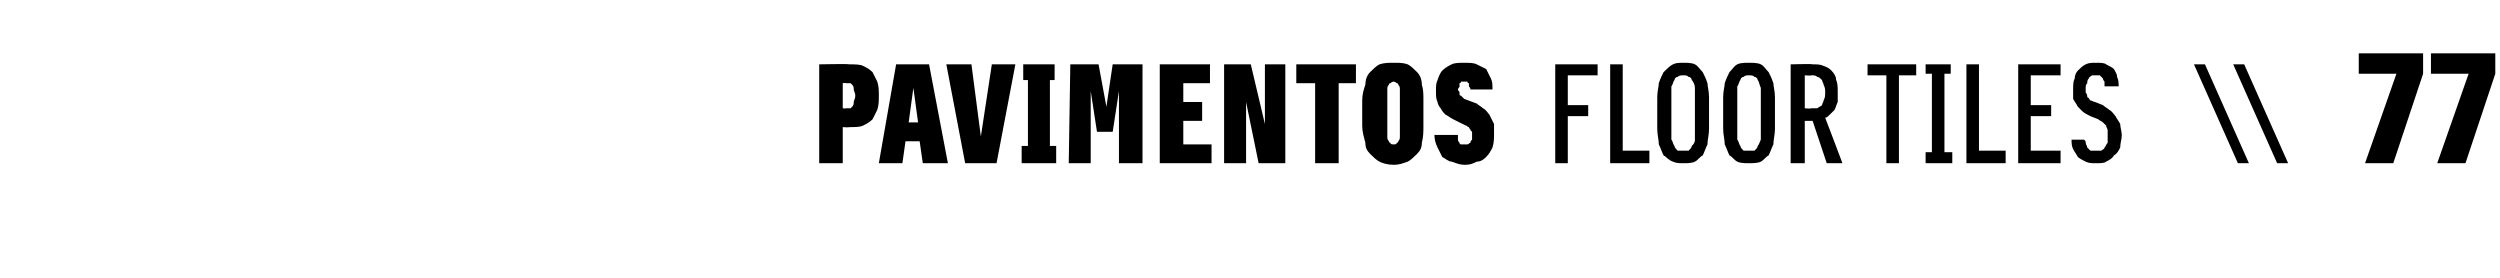<?xml version="1.0" standalone="no"?>
<!DOCTYPE svg PUBLIC "-//W3C//DTD SVG 1.1//EN" "http://www.w3.org/Graphics/SVG/1.1/DTD/svg11.dtd">
<svg xmlns="http://www.w3.org/2000/svg" version="1.1" width="159.3px" height="17.7px" viewBox="0 -3 159.3 17.7" style="top:-3px">
  <desc>PAVIMENTOS FLOOR TILES \\ 77</desc>
  <defs/>
  <g id="Polygon432792">
    <path d="M 52.2 7.4 L 53.7 7.4 L 53.7 5.1 C 53.7 5.1 54.12 5.13 54.1 5.1 C 54.5 5.1 54.8 5.1 55 5 C 55.2 4.9 55.4 4.8 55.6 4.6 C 55.7 4.4 55.8 4.2 55.9 4 C 56 3.7 56 3.4 56 3.1 C 56 2.8 56 2.5 55.9 2.2 C 55.8 2 55.7 1.8 55.6 1.6 C 55.4 1.4 55.2 1.3 55 1.2 C 54.8 1.1 54.5 1.1 54.1 1.1 C 54.12 1.06 52.2 1.1 52.2 1.1 L 52.2 7.4 Z M 53.7 3.9 L 53.7 2.3 C 53.7 2.3 53.94 2.27 53.9 2.3 C 54 2.3 54.1 2.3 54.2 2.3 C 54.2 2.3 54.3 2.4 54.3 2.4 C 54.4 2.5 54.4 2.6 54.4 2.7 C 54.4 2.8 54.5 2.9 54.5 3.1 C 54.5 3.3 54.4 3.4 54.4 3.5 C 54.4 3.6 54.4 3.7 54.3 3.8 C 54.3 3.8 54.2 3.9 54.2 3.9 C 54.1 3.9 54 3.9 53.9 3.9 C 53.94 3.93 53.7 3.9 53.7 3.9 Z M 58.6 6 L 58.8 7.4 L 60.4 7.4 L 59.2 1.1 L 57.1 1.1 L 56 7.4 L 57.5 7.4 L 57.7 6 L 58.6 6 Z M 58.5 4.8 L 57.9 4.8 L 58.2 2.6 L 58.5 4.8 Z M 61.5 7.4 L 63.5 7.4 L 64.7 1.1 L 63.2 1.1 L 62.5 5.7 L 61.9 1.1 L 60.3 1.1 L 61.5 7.4 Z M 65.1 7.4 L 67.3 7.4 L 67.3 6.3 L 66.9 6.3 L 66.9 2.1 L 67.2 2.1 L 67.2 1.1 L 65.2 1.1 L 65.2 2.1 L 65.5 2.1 L 65.5 6.3 L 65.1 6.3 L 65.1 7.4 Z M 68.1 7.4 L 69.5 7.4 L 69.5 2.8 L 69.9 5.4 L 70.9 5.4 L 71.3 2.8 L 71.3 7.4 L 72.8 7.4 L 72.8 1.1 L 70.9 1.1 L 70.5 3.8 L 70 1.1 L 68.2 1.1 L 68.1 7.4 Z M 73.9 7.4 L 77.2 7.4 L 77.2 6.2 L 75.4 6.2 L 75.4 4.7 L 76.6 4.7 L 76.6 3.5 L 75.4 3.5 L 75.4 2.3 L 77.1 2.3 L 77.1 1.1 L 73.9 1.1 L 73.9 7.4 Z M 78 7.4 L 79.4 7.4 L 79.4 3.5 L 80.2 7.4 L 81.9 7.4 L 81.9 1.1 L 80.6 1.1 L 80.6 4.9 L 79.7 1.1 L 78 1.1 L 78 7.4 Z M 83.8 7.4 L 85.3 7.4 L 85.3 2.3 L 86.4 2.3 L 86.4 1.1 L 82.6 1.1 L 82.6 2.3 L 83.8 2.3 L 83.8 7.4 Z M 88.8 7.5 C 89.2 7.5 89.4 7.4 89.7 7.3 C 89.9 7.2 90.1 7 90.3 6.8 C 90.5 6.6 90.6 6.4 90.6 6.1 C 90.7 5.7 90.7 5.4 90.7 5 C 90.7 5 90.7 3.4 90.7 3.4 C 90.7 3 90.7 2.7 90.6 2.4 C 90.6 2.1 90.5 1.8 90.3 1.6 C 90.1 1.4 89.9 1.2 89.7 1.1 C 89.4 1 89.2 1 88.8 1 C 88.5 1 88.2 1 87.9 1.1 C 87.7 1.2 87.5 1.4 87.3 1.6 C 87.1 1.8 87 2.1 87 2.4 C 86.9 2.7 86.8 3 86.8 3.4 C 86.8 3.4 86.8 5 86.8 5 C 86.8 5.4 86.9 5.7 87 6.1 C 87 6.4 87.1 6.6 87.3 6.8 C 87.5 7 87.7 7.2 87.9 7.3 C 88.1 7.4 88.4 7.5 88.8 7.5 Z M 88.8 6.2 C 88.7 6.2 88.6 6.2 88.6 6.1 C 88.5 6.1 88.5 6 88.5 6 C 88.4 5.9 88.4 5.8 88.4 5.7 C 88.4 5.6 88.4 5.5 88.4 5.3 C 88.4 5.3 88.4 3.1 88.4 3.1 C 88.4 3 88.4 2.8 88.4 2.7 C 88.4 2.6 88.4 2.5 88.5 2.4 C 88.5 2.4 88.5 2.3 88.6 2.3 C 88.6 2.3 88.7 2.2 88.8 2.2 C 88.9 2.2 89 2.3 89 2.3 C 89.1 2.3 89.1 2.4 89.1 2.4 C 89.2 2.5 89.2 2.6 89.2 2.7 C 89.2 2.8 89.2 3 89.2 3.1 C 89.2 3.1 89.2 5.3 89.2 5.3 C 89.2 5.5 89.2 5.6 89.2 5.7 C 89.2 5.8 89.2 5.9 89.1 6 C 89.1 6 89.1 6.1 89 6.1 C 89 6.2 88.9 6.2 88.8 6.2 Z M 93.3 7.5 C 93.3 7.5 93.4 7.5 93.4 7.5 C 93.7 7.5 93.9 7.4 94.1 7.3 C 94.4 7.3 94.6 7.1 94.7 7 C 94.9 6.8 95 6.6 95.1 6.4 C 95.2 6.1 95.2 5.8 95.2 5.5 C 95.2 5.3 95.2 5 95.2 4.9 C 95.1 4.7 95 4.5 94.9 4.3 C 94.8 4.2 94.7 4 94.5 3.9 C 94.4 3.8 94.2 3.7 94.1 3.6 C 94.1 3.6 93.3 3.3 93.3 3.3 C 93.2 3.2 93.2 3.2 93.1 3.1 C 93.1 3.1 93 3.1 93 3 C 93 3 93 2.9 93 2.9 C 93 2.8 92.9 2.8 92.9 2.7 C 92.9 2.6 93 2.6 93 2.5 C 93 2.4 93 2.4 93 2.3 C 93.1 2.3 93.1 2.2 93.1 2.2 C 93.2 2.2 93.2 2.2 93.3 2.2 C 93.3 2.2 93.3 2.2 93.3 2.2 C 93.4 2.2 93.4 2.2 93.5 2.2 C 93.5 2.2 93.5 2.3 93.6 2.3 C 93.6 2.4 93.6 2.4 93.6 2.5 C 93.6 2.5 93.7 2.6 93.7 2.7 C 93.7 2.7 95.1 2.7 95.1 2.7 C 95.1 2.4 95.1 2.2 95 2 C 94.9 1.8 94.8 1.6 94.7 1.4 C 94.5 1.3 94.3 1.2 94.1 1.1 C 93.9 1 93.6 1 93.3 1 C 93.3 1 93.3 1 93.3 1 C 93 1 92.7 1 92.5 1.1 C 92.3 1.2 92.1 1.3 91.9 1.5 C 91.8 1.6 91.7 1.8 91.6 2.1 C 91.5 2.3 91.5 2.5 91.5 2.8 C 91.5 3.1 91.5 3.3 91.6 3.5 C 91.6 3.6 91.7 3.8 91.8 3.9 C 91.9 4.1 92 4.2 92.1 4.3 C 92.3 4.4 92.4 4.5 92.6 4.6 C 92.6 4.6 93.4 5 93.4 5 C 93.5 5 93.5 5.1 93.6 5.1 C 93.6 5.2 93.7 5.2 93.7 5.3 C 93.7 5.3 93.8 5.4 93.8 5.4 C 93.8 5.5 93.8 5.6 93.8 5.7 C 93.8 5.7 93.8 5.8 93.8 5.9 C 93.7 6 93.7 6 93.7 6.1 C 93.6 6.1 93.6 6.2 93.5 6.2 C 93.5 6.2 93.4 6.2 93.3 6.2 C 93.3 6.2 93.3 6.2 93.3 6.2 C 93.2 6.2 93.1 6.2 93.1 6.2 C 93 6.2 93 6.1 93 6.1 C 92.9 6 92.9 5.9 92.9 5.9 C 92.9 5.8 92.9 5.7 92.9 5.6 C 92.9 5.6 91.4 5.6 91.4 5.6 C 91.4 5.9 91.5 6.2 91.6 6.4 C 91.7 6.6 91.8 6.8 91.9 7 C 92.1 7.1 92.3 7.3 92.5 7.3 C 92.8 7.4 93 7.5 93.3 7.5 Z M 99.1 7.4 L 99.9 7.4 L 99.9 4.4 L 101.2 4.4 L 101.2 3.7 L 99.9 3.7 L 99.9 1.8 L 101.8 1.8 L 101.8 1.1 L 99.1 1.1 L 99.1 7.4 Z M 102.6 7.4 L 105.1 7.4 L 105.1 6.6 L 103.4 6.6 L 103.4 1.1 L 102.6 1.1 L 102.6 7.4 Z M 107.3 7.4 C 107.5 7.4 107.8 7.4 108 7.3 C 108.2 7.2 108.3 7 108.5 6.9 C 108.6 6.7 108.7 6.4 108.8 6.2 C 108.8 5.9 108.9 5.6 108.9 5.2 C 108.9 5.2 108.9 3.2 108.9 3.2 C 108.9 2.8 108.8 2.5 108.8 2.3 C 108.7 2 108.6 1.8 108.5 1.6 C 108.3 1.4 108.2 1.2 108 1.1 C 107.8 1 107.5 1 107.3 1 C 107 1 106.8 1 106.6 1.1 C 106.4 1.2 106.2 1.4 106 1.6 C 105.9 1.8 105.8 2 105.7 2.3 C 105.7 2.5 105.6 2.8 105.6 3.2 C 105.6 3.2 105.6 5.2 105.6 5.2 C 105.6 5.6 105.7 5.9 105.7 6.2 C 105.8 6.4 105.9 6.7 106 6.9 C 106.2 7 106.3 7.2 106.6 7.3 C 106.8 7.4 107 7.4 107.3 7.4 Z M 107.3 6.6 C 107.1 6.6 107 6.6 106.9 6.6 C 106.8 6.5 106.7 6.4 106.7 6.3 C 106.6 6.2 106.6 6 106.5 5.9 C 106.5 5.7 106.5 5.5 106.5 5.3 C 106.5 5.3 106.5 3.2 106.5 3.2 C 106.5 2.9 106.5 2.7 106.5 2.5 C 106.6 2.4 106.6 2.2 106.7 2.1 C 106.7 2 106.8 1.9 106.9 1.9 C 107 1.8 107.1 1.8 107.3 1.8 C 107.4 1.8 107.5 1.8 107.6 1.9 C 107.7 1.9 107.8 2 107.8 2.1 C 107.9 2.2 108 2.4 108 2.6 C 108 2.7 108 2.9 108 3.2 C 108 3.2 108 5.3 108 5.3 C 108 5.5 108 5.7 108 5.9 C 108 6.1 107.9 6.2 107.8 6.3 C 107.8 6.4 107.7 6.5 107.6 6.6 C 107.5 6.6 107.4 6.6 107.3 6.6 Z M 111.4 7.4 C 111.7 7.4 112 7.4 112.2 7.3 C 112.4 7.2 112.5 7 112.7 6.9 C 112.8 6.7 112.9 6.4 113 6.2 C 113 5.9 113.1 5.6 113.1 5.2 C 113.1 5.2 113.1 3.2 113.1 3.2 C 113.1 2.8 113 2.5 113 2.3 C 112.9 2 112.8 1.8 112.7 1.6 C 112.5 1.4 112.4 1.2 112.2 1.1 C 112 1 111.7 1 111.4 1 C 111.2 1 110.9 1 110.7 1.1 C 110.5 1.2 110.4 1.4 110.2 1.6 C 110.1 1.8 110 2 109.9 2.3 C 109.9 2.5 109.8 2.8 109.8 3.2 C 109.8 3.2 109.8 5.2 109.8 5.2 C 109.8 5.6 109.9 5.9 109.9 6.2 C 110 6.4 110.1 6.7 110.2 6.9 C 110.4 7 110.5 7.2 110.7 7.3 C 110.9 7.4 111.2 7.4 111.4 7.4 Z M 111.4 6.6 C 111.3 6.6 111.2 6.6 111.1 6.6 C 111 6.5 110.9 6.4 110.9 6.3 C 110.8 6.2 110.8 6 110.7 5.9 C 110.7 5.7 110.7 5.5 110.7 5.3 C 110.7 5.3 110.7 3.2 110.7 3.2 C 110.7 2.9 110.7 2.7 110.7 2.5 C 110.8 2.4 110.8 2.2 110.9 2.1 C 110.9 2 111 1.9 111.1 1.9 C 111.2 1.8 111.3 1.8 111.4 1.8 C 111.6 1.8 111.7 1.8 111.8 1.9 C 111.9 1.9 112 2 112 2.1 C 112.1 2.2 112.1 2.4 112.2 2.6 C 112.2 2.7 112.2 2.9 112.2 3.2 C 112.2 3.2 112.2 5.3 112.2 5.3 C 112.2 5.5 112.2 5.7 112.2 5.9 C 112.1 6.1 112.1 6.2 112 6.3 C 112 6.4 111.9 6.5 111.8 6.6 C 111.7 6.6 111.6 6.6 111.4 6.6 Z M 114.1 7.4 L 115 7.4 L 115 4.7 L 115.5 4.7 L 116.4 7.4 L 117.4 7.4 C 117.4 7.4 116.32 4.53 116.3 4.5 C 116.4 4.5 116.5 4.4 116.6 4.3 C 116.7 4.2 116.8 4.1 116.9 4 C 117 3.8 117 3.7 117.1 3.5 C 117.1 3.3 117.1 3.1 117.1 2.9 C 117.1 2.6 117.1 2.3 117 2.1 C 117 1.9 116.9 1.7 116.7 1.5 C 116.6 1.4 116.5 1.3 116.2 1.2 C 116 1.1 115.8 1.1 115.5 1.1 C 115.52 1.06 114.1 1.1 114.1 1.1 L 114.1 7.4 Z M 115 3.9 L 115 1.8 C 115 1.8 115.42 1.83 115.4 1.8 C 115.6 1.8 115.7 1.8 115.8 1.9 C 115.9 1.9 116 2 116.1 2.1 C 116.1 2.2 116.2 2.3 116.2 2.4 C 116.3 2.6 116.3 2.7 116.3 2.9 C 116.3 3.1 116.3 3.2 116.2 3.4 C 116.2 3.5 116.1 3.6 116.1 3.7 C 116 3.8 115.9 3.8 115.8 3.9 C 115.7 3.9 115.6 3.9 115.4 3.9 C 115.42 3.94 115 3.9 115 3.9 Z M 120.2 7.4 L 121 7.4 L 121 1.8 L 122.1 1.8 L 122.1 1.1 L 119 1.1 L 119 1.8 L 120.2 1.8 L 120.2 7.4 Z M 122.7 7.4 L 124.4 7.4 L 124.4 6.7 L 123.9 6.7 L 123.9 1.7 L 124.3 1.7 L 124.3 1.1 L 122.7 1.1 L 122.7 1.7 L 123.1 1.7 L 123.1 6.7 L 122.7 6.7 L 122.7 7.4 Z M 125.3 7.4 L 127.8 7.4 L 127.8 6.6 L 126.1 6.6 L 126.1 1.1 L 125.3 1.1 L 125.3 7.4 Z M 128.6 7.4 L 131.3 7.4 L 131.3 6.6 L 129.4 6.6 L 129.4 4.4 L 130.7 4.4 L 130.7 3.7 L 129.4 3.7 L 129.4 1.8 L 131.3 1.8 L 131.3 1.1 L 128.6 1.1 L 128.6 7.4 Z M 133.5 7.4 C 133.5 7.4 133.6 7.4 133.6 7.4 C 133.8 7.4 134.1 7.4 134.2 7.3 C 134.4 7.2 134.6 7.1 134.7 6.9 C 134.9 6.8 135 6.6 135.1 6.4 C 135.1 6.1 135.2 5.9 135.2 5.6 C 135.2 5.4 135.1 5.1 135.1 4.9 C 135 4.7 134.9 4.6 134.8 4.4 C 134.7 4.3 134.6 4.1 134.4 4 C 134.3 3.9 134.1 3.8 134 3.7 C 134 3.7 133.5 3.5 133.5 3.5 C 133.4 3.5 133.3 3.4 133.2 3.4 C 133.1 3.3 133.1 3.2 133 3.2 C 133 3.1 133 3 132.9 2.9 C 132.9 2.8 132.9 2.7 132.9 2.6 C 132.9 2.5 132.9 2.4 133 2.3 C 133 2.2 133 2.1 133.1 2 C 133.1 1.9 133.2 1.9 133.3 1.8 C 133.3 1.8 133.4 1.8 133.5 1.8 C 133.5 1.8 133.6 1.8 133.6 1.8 C 133.7 1.8 133.7 1.8 133.8 1.8 C 133.9 1.9 133.9 1.9 134 2 C 134 2 134 2.1 134.1 2.2 C 134.1 2.3 134.1 2.4 134.1 2.5 C 134.1 2.5 135 2.5 135 2.5 C 135 2.3 135 2.1 134.9 1.9 C 134.9 1.7 134.8 1.6 134.7 1.4 C 134.6 1.3 134.4 1.2 134.2 1.1 C 134.1 1 133.8 1 133.6 1 C 133.6 1 133.5 1 133.5 1 C 133.3 1 133.1 1 132.9 1.1 C 132.7 1.2 132.6 1.3 132.4 1.5 C 132.3 1.6 132.2 1.8 132.2 2 C 132.1 2.2 132.1 2.4 132.1 2.7 C 132.1 2.9 132.1 3.1 132.1 3.3 C 132.2 3.5 132.3 3.6 132.4 3.8 C 132.5 3.9 132.6 4 132.7 4.1 C 132.8 4.2 133 4.3 133.2 4.4 C 133.2 4.4 133.7 4.6 133.7 4.6 C 133.8 4.7 133.9 4.7 134 4.8 C 134.1 4.9 134.1 4.9 134.2 5 C 134.2 5.1 134.3 5.2 134.3 5.3 C 134.3 5.4 134.3 5.5 134.3 5.7 C 134.3 5.8 134.3 5.9 134.3 6.1 C 134.2 6.2 134.2 6.3 134.1 6.4 C 134.1 6.5 134 6.5 133.9 6.6 C 133.8 6.6 133.7 6.6 133.6 6.6 C 133.6 6.6 133.5 6.6 133.5 6.6 C 133.4 6.6 133.3 6.6 133.2 6.6 C 133.1 6.5 133.1 6.5 133 6.4 C 133 6.3 132.9 6.2 132.9 6.1 C 132.9 6 132.9 6 132.8 5.9 C 132.8 5.9 132 5.9 132 5.9 C 132 6.1 132 6.3 132.1 6.5 C 132.2 6.7 132.3 6.8 132.4 7 C 132.5 7.1 132.7 7.2 132.9 7.3 C 133.1 7.4 133.3 7.4 133.5 7.4 Z M 142.6 7.4 L 143.3 7.4 L 140.5 1.1 L 139.8 1.1 L 142.6 7.4 Z M 145.1 7.4 L 145.8 7.4 L 143 1.1 L 142.3 1.1 L 145.1 7.4 Z M 150.7 7.4 L 152.5 7.4 L 154.4 1.7 L 154.4 0.4 L 150.3 0.4 L 150.3 1.7 L 152.7 1.7 L 150.7 7.4 Z M 155.3 7.4 L 157.1 7.4 L 159 1.7 L 159 0.4 L 154.9 0.4 L 154.9 1.7 L 157.3 1.7 L 155.3 7.4 Z " stroke="none" fill="#000"/>
  </g>
</svg>